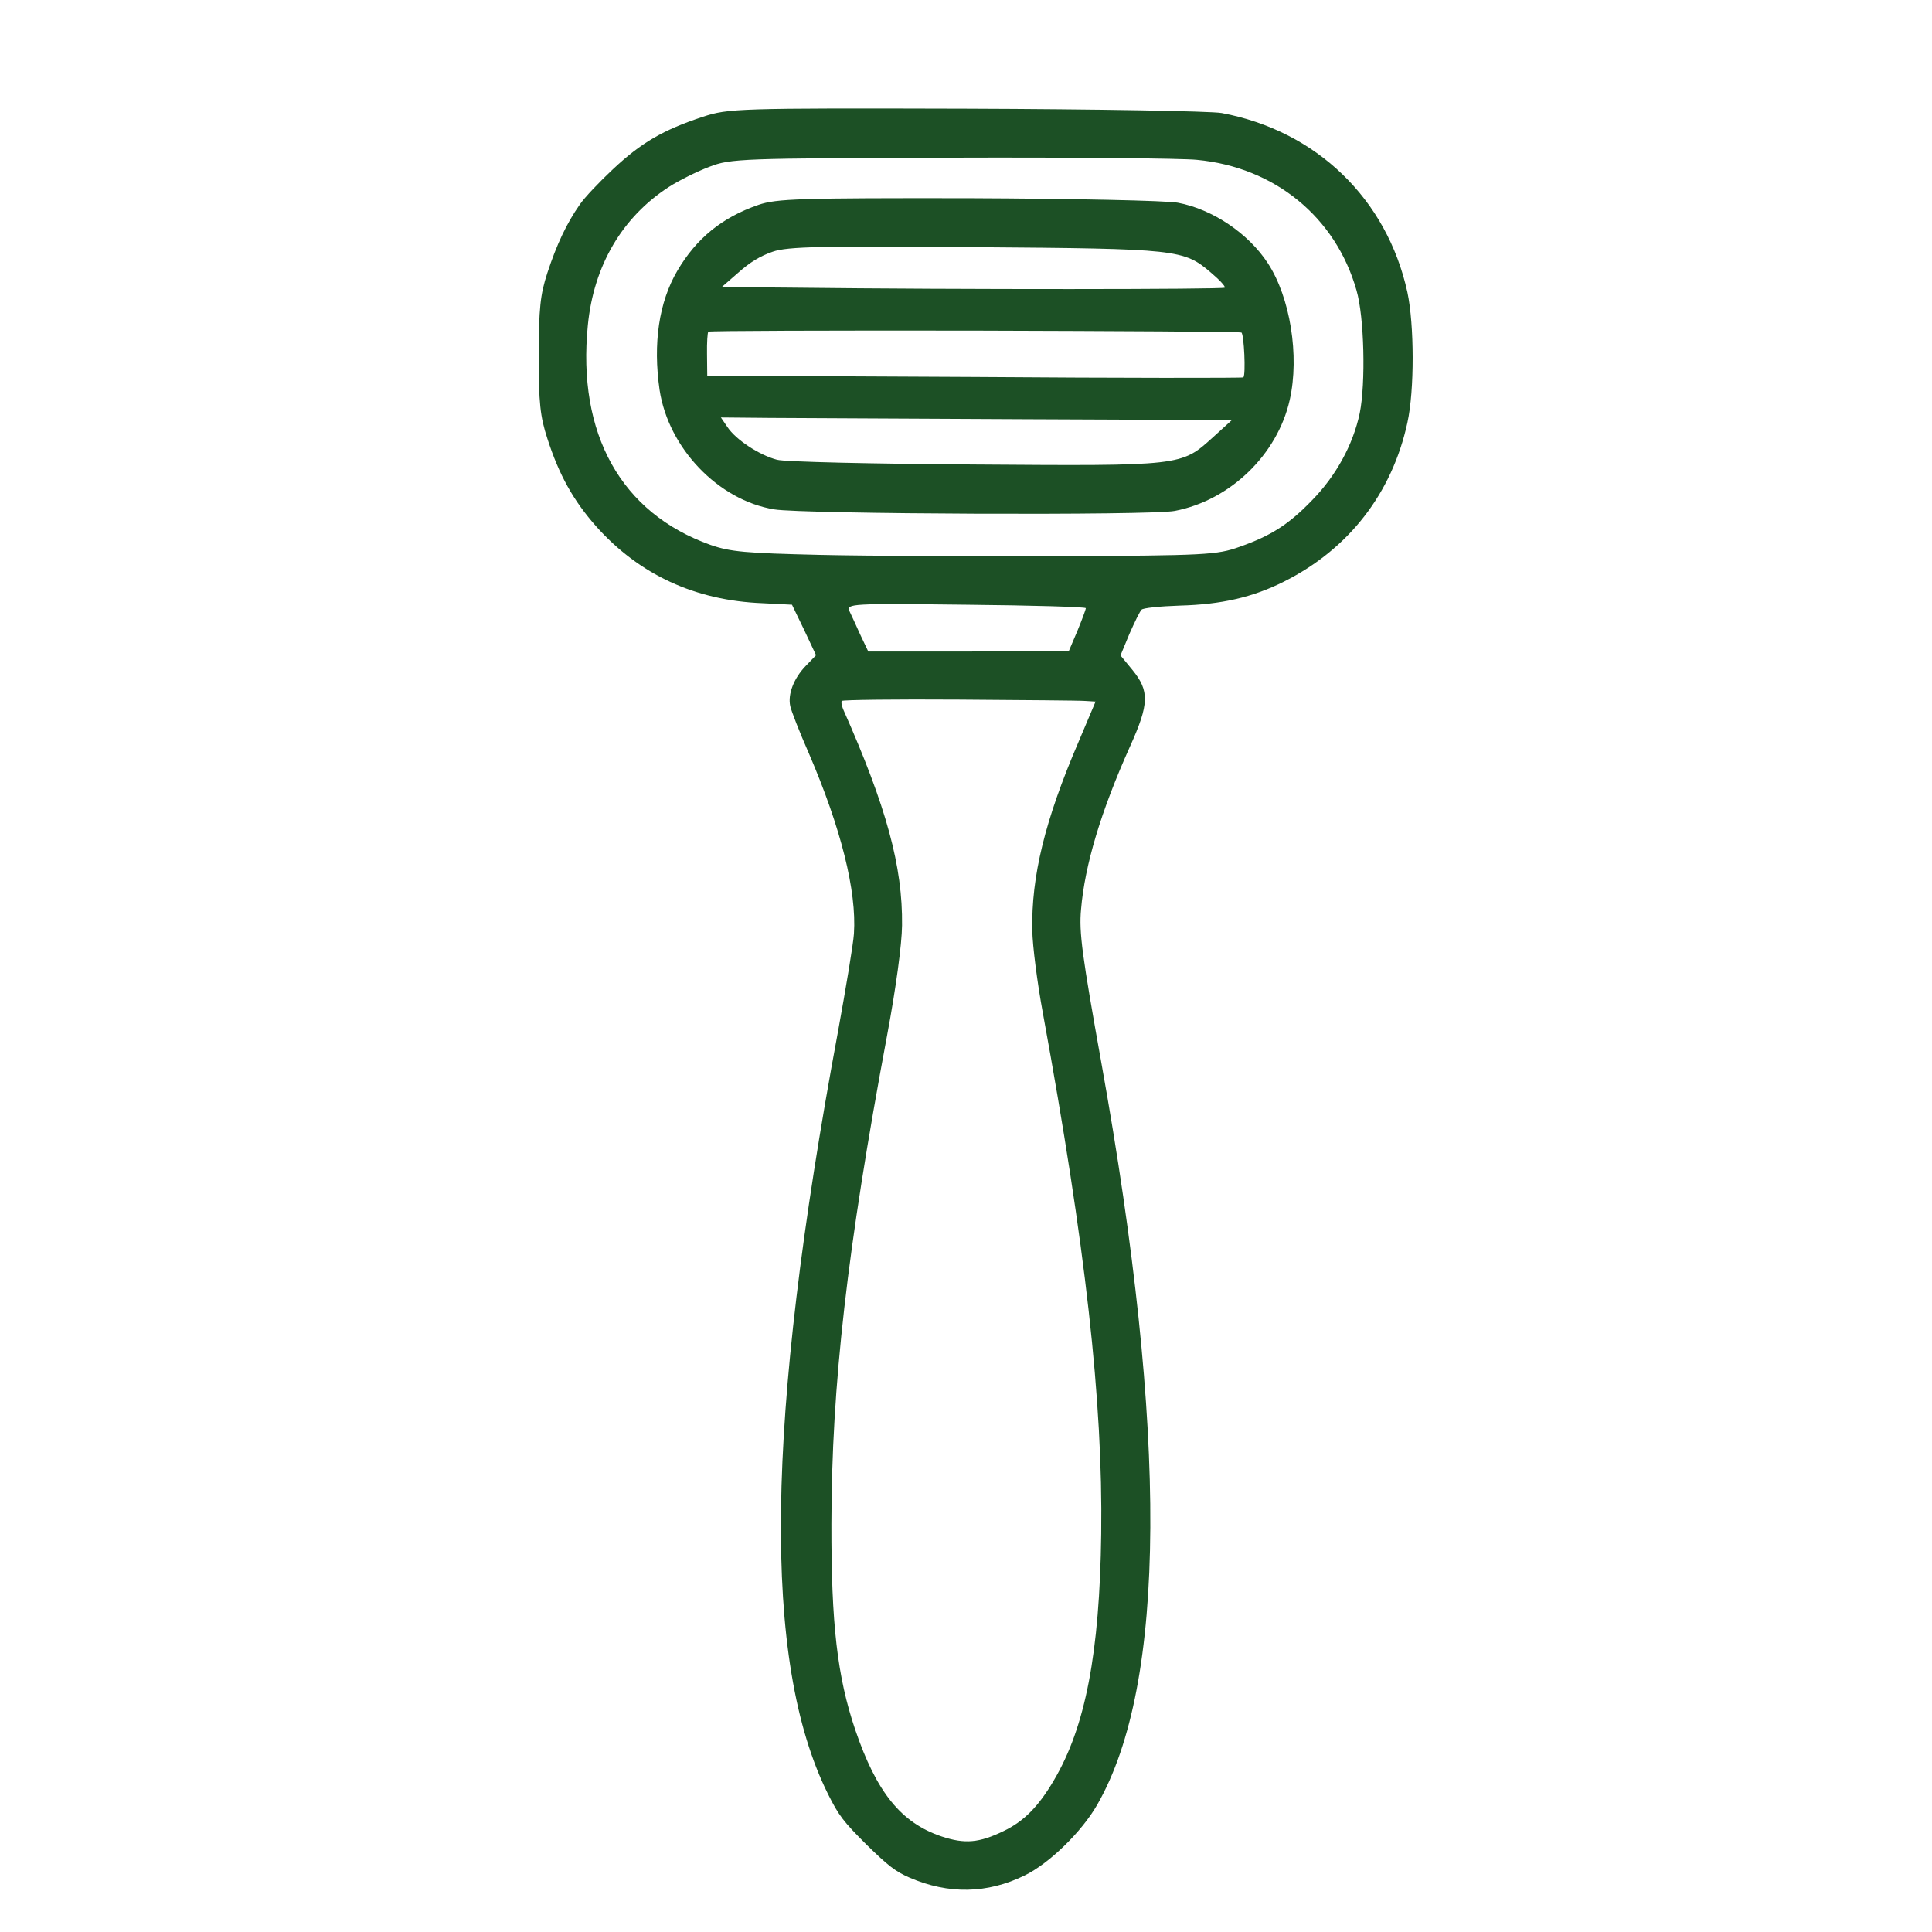 <?xml version="1.0" encoding="UTF-8"?> <svg xmlns="http://www.w3.org/2000/svg" width="60" height="60" viewBox="0 0 60 60" fill="none"><g clip-path="url(#clip0_2352_38258)"><path d="M18.007 6.35C17.597 6.935 17.287 7.595 16.998 8.477C16.776 9.156 16.735 9.574 16.729 11.047C16.729 12.514 16.776 12.938 16.998 13.618C17.361 14.749 17.805 15.543 18.512 16.344C19.851 17.844 21.587 18.652 23.687 18.733L24.596 18.78L24.973 19.561L25.343 20.348L25.02 20.684C24.649 21.068 24.461 21.566 24.542 21.929C24.569 22.064 24.824 22.724 25.12 23.396C26.116 25.712 26.608 27.67 26.52 28.996C26.5 29.312 26.271 30.685 26.022 32.051C23.768 44.171 23.667 51.594 25.713 55.713C26.049 56.386 26.191 56.568 26.904 57.281C27.584 57.947 27.812 58.122 28.243 58.31C29.454 58.835 30.659 58.815 31.823 58.243C32.584 57.873 33.6 56.884 34.078 56.043C36.231 52.287 36.272 44.521 34.206 33.02C33.607 29.675 33.506 28.955 33.573 28.242C33.688 26.876 34.185 25.207 35.094 23.181C35.693 21.855 35.7 21.458 35.168 20.805L34.798 20.355L35.074 19.688C35.235 19.325 35.397 18.988 35.451 18.935C35.491 18.881 36.029 18.827 36.642 18.807C37.927 18.773 38.903 18.551 39.879 18.06C41.878 17.057 43.23 15.328 43.708 13.127C43.93 12.124 43.923 10.085 43.708 9.076C43.075 6.182 40.888 4.062 37.941 3.51C37.597 3.449 34.011 3.389 29.986 3.375C22.9 3.355 22.617 3.369 21.836 3.624C20.591 4.035 19.912 4.432 19.03 5.26C18.613 5.65 18.148 6.141 18.007 6.35ZM20.773 5.805C21.076 5.61 21.641 5.327 22.032 5.179C22.691 4.923 23.021 4.917 29.542 4.896C33.297 4.883 36.736 4.917 37.173 4.964C39.583 5.192 41.481 6.74 42.127 9.015C42.369 9.836 42.416 11.902 42.228 12.831C42.019 13.82 41.487 14.782 40.747 15.536C40.02 16.29 39.468 16.64 38.493 16.983C37.799 17.232 37.443 17.252 32.941 17.272C30.296 17.279 26.931 17.266 25.457 17.232C23.155 17.178 22.684 17.138 22.065 16.922C19.286 15.933 17.92 13.477 18.256 10.098C18.438 8.248 19.32 6.747 20.773 5.805ZM33.721 18.887C33.721 18.928 33.6 19.251 33.459 19.594L33.19 20.227L30.074 20.233H26.965L26.722 19.722C26.594 19.433 26.439 19.103 26.379 18.975C26.285 18.746 26.439 18.739 30.006 18.78C32.045 18.8 33.721 18.847 33.721 18.887ZM29.777 21.727C31.756 21.741 33.519 21.754 33.694 21.768L34.024 21.788L33.492 23.047C32.449 25.476 32.025 27.219 32.059 28.895C32.066 29.372 32.214 30.53 32.389 31.472C33.714 38.707 34.253 43.512 34.199 47.63C34.152 51.339 33.708 53.64 32.725 55.296C32.247 56.11 31.79 56.568 31.171 56.864C30.41 57.234 29.966 57.274 29.239 57.032C27.981 56.608 27.22 55.659 26.561 53.721C26.002 52.072 25.814 50.43 25.82 47.328C25.827 43.014 26.305 38.808 27.55 32.152C27.826 30.678 28.008 29.325 28.014 28.74C28.035 26.916 27.537 25.072 26.184 22.024C26.137 21.909 26.116 21.795 26.143 21.768C26.177 21.734 27.812 21.714 29.777 21.727Z" fill="#1C5025"></path><path d="M21.035 8.409C20.463 9.385 20.275 10.664 20.484 12.111C20.76 13.921 22.308 15.536 24.044 15.819C24.919 15.967 35.774 16.014 36.487 15.866C38.203 15.536 39.67 14.123 40.054 12.42C40.363 11.047 40.067 9.23 39.374 8.174C38.775 7.252 37.658 6.498 36.581 6.296C36.245 6.229 33.317 6.168 30.074 6.155C24.858 6.148 24.111 6.168 23.552 6.363C22.422 6.754 21.628 7.4 21.035 8.409ZM23.997 7.817C24.454 7.655 25.551 7.635 30.289 7.676C36.581 7.723 36.763 7.743 37.611 8.47C37.873 8.692 38.069 8.901 38.035 8.934C37.981 8.988 29.777 8.995 24.656 8.934L22.415 8.914L22.933 8.463C23.297 8.14 23.606 7.952 23.997 7.817ZM30.255 10.267C34.764 10.28 38.499 10.3 38.553 10.327C38.634 10.368 38.694 11.639 38.614 11.72C38.593 11.741 34.838 11.741 30.269 11.707L21.964 11.666L21.957 11C21.951 10.643 21.971 10.327 21.998 10.3C22.025 10.273 25.74 10.26 30.255 10.267ZM31.85 13.019L38.257 13.046L37.658 13.591C36.682 14.473 36.709 14.473 30.255 14.426C27.126 14.405 24.373 14.345 24.131 14.278C23.586 14.136 22.853 13.659 22.59 13.261L22.388 12.965L23.909 12.979C24.75 12.986 28.317 12.999 31.85 13.019Z" fill="#1C5025"></path></g><defs><clipPath id="clip0_2352_38258"><rect width="60" height="60" fill="white"></rect></clipPath></defs></svg> 